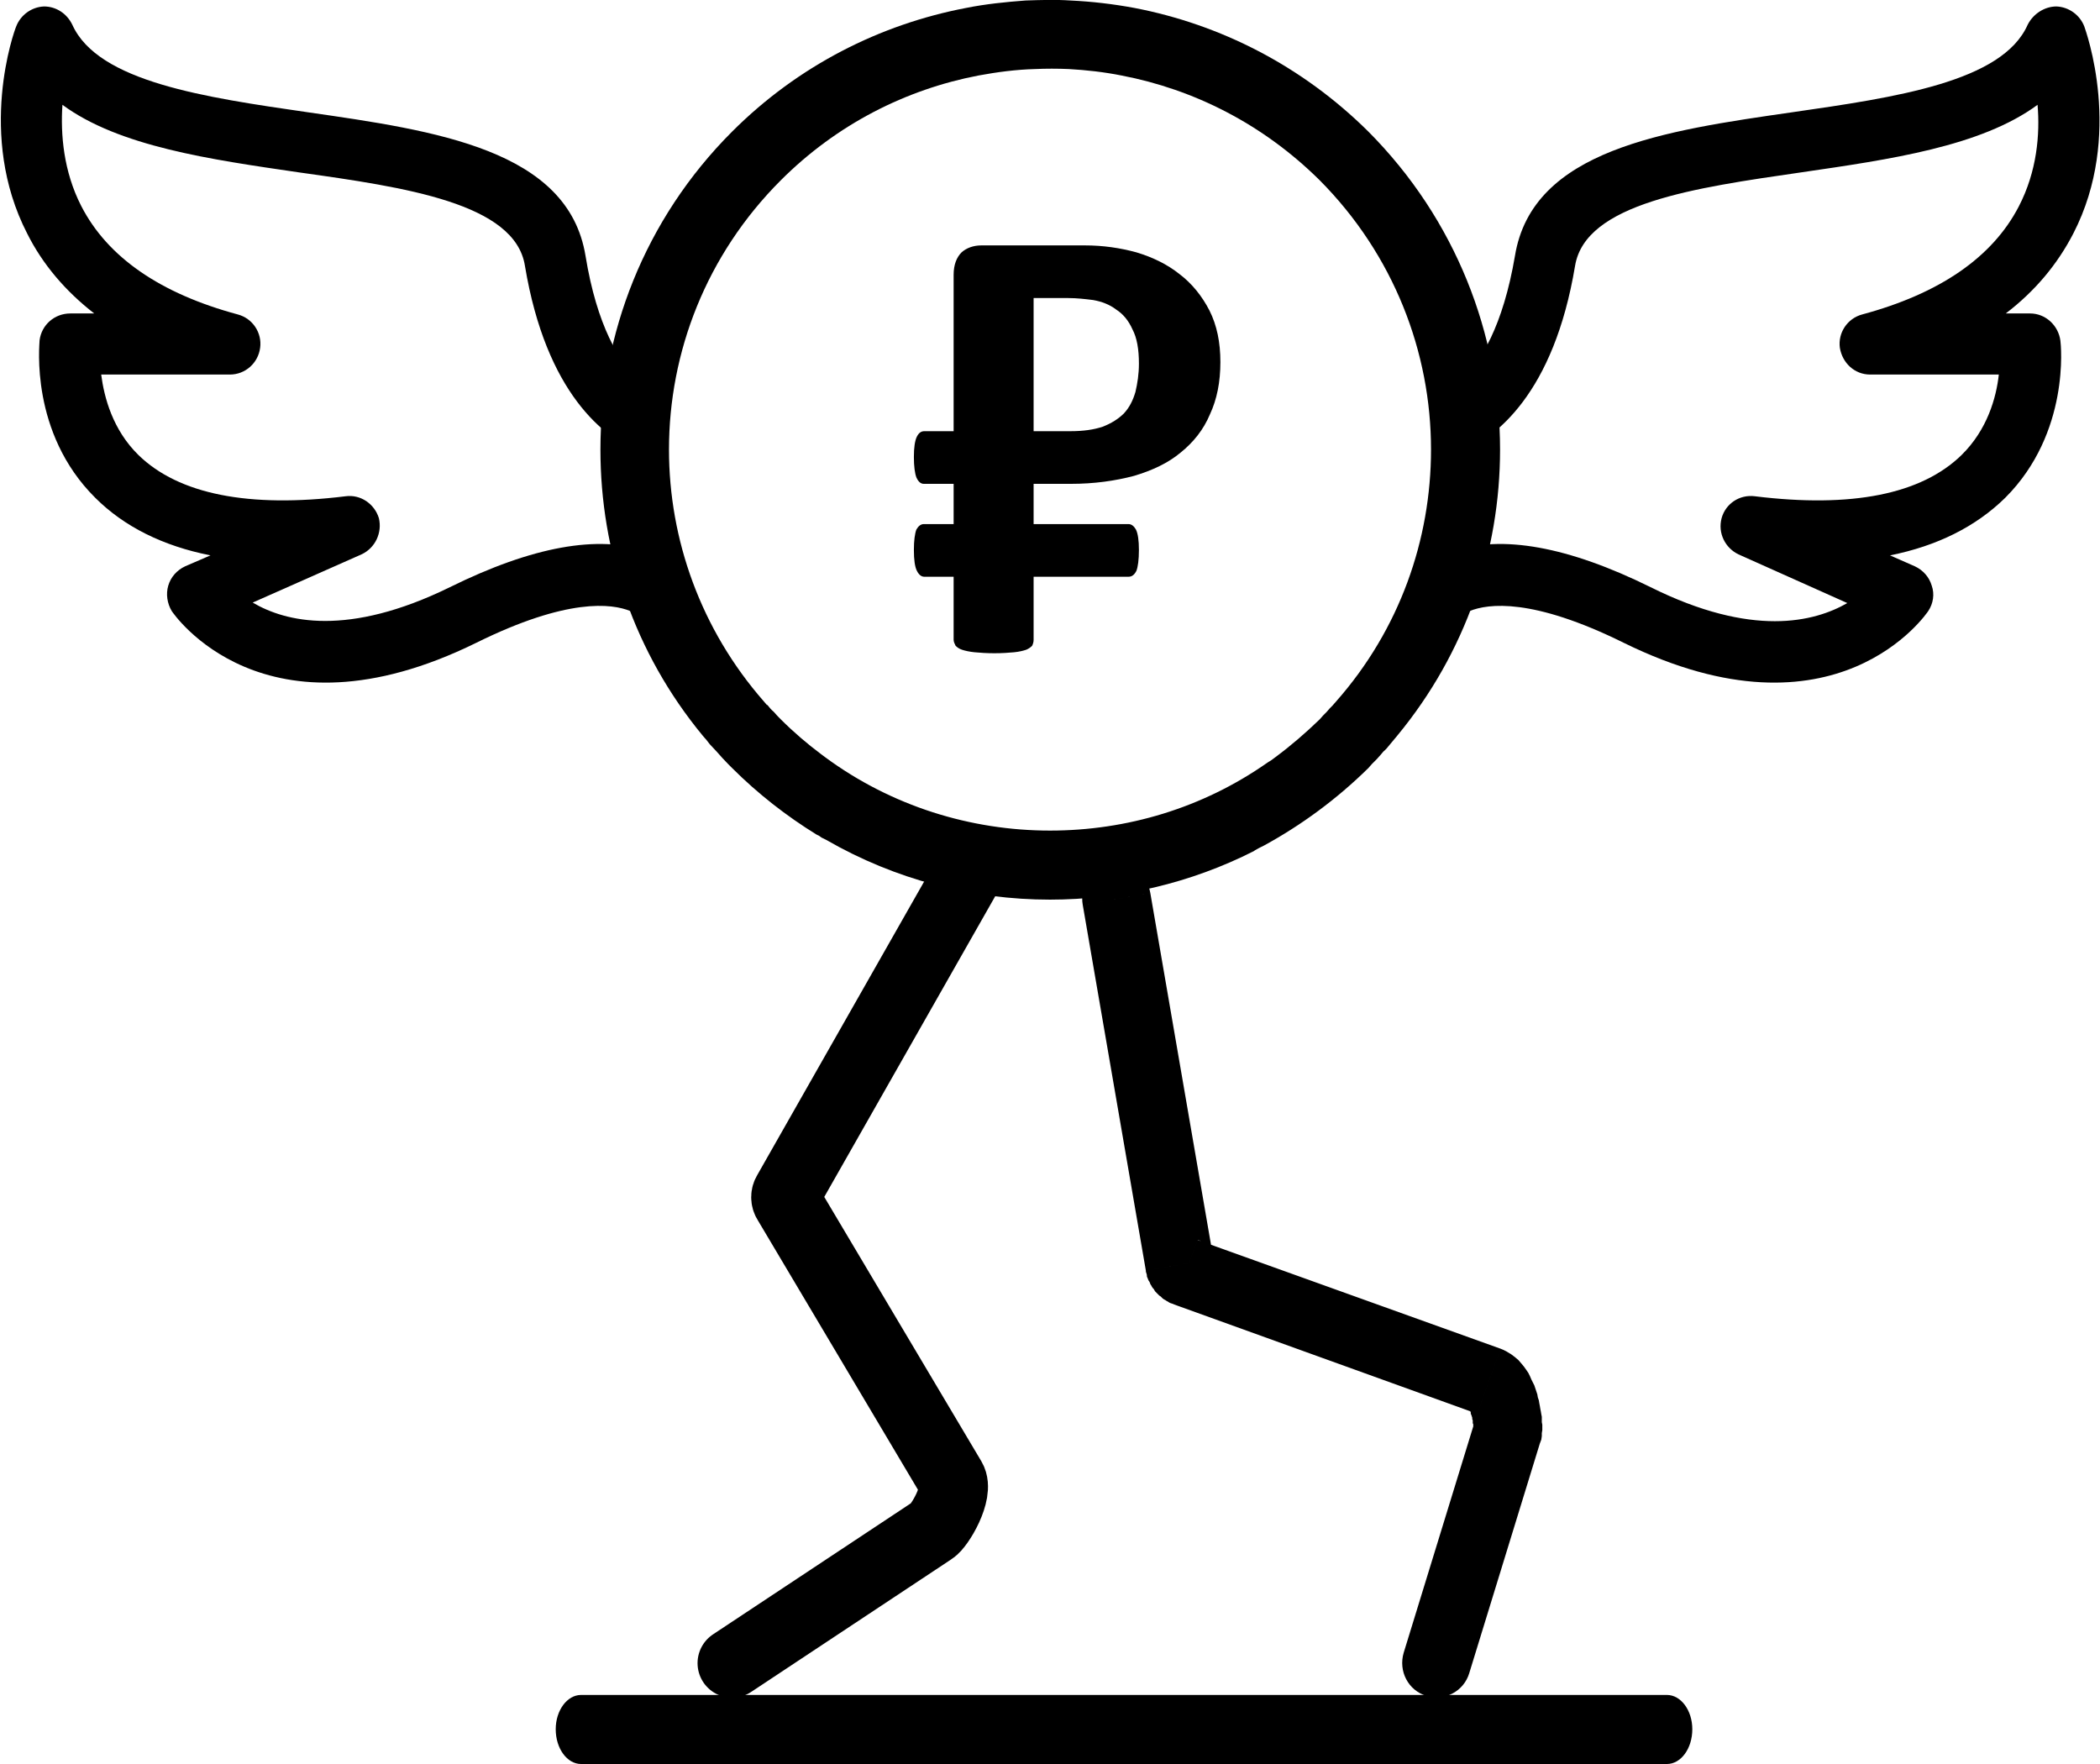 <?xml version="1.0" encoding="UTF-8"?> <!-- Creator: CorelDRAW --> <svg xmlns="http://www.w3.org/2000/svg" xmlns:xlink="http://www.w3.org/1999/xlink" xmlns:xodm="http://www.corel.com/coreldraw/odm/2003" xml:space="preserve" width="100px" height="84px" style="shape-rendering:geometricPrecision; text-rendering:geometricPrecision; image-rendering:optimizeQuality; fill-rule:evenodd; clip-rule:evenodd" viewBox="0 0 4224000 3551000"> <defs> <style type="text/css"> <![CDATA[ .str0 {stroke:black;stroke-width:139000;stroke-linecap:round;stroke-linejoin:round;stroke-miterlimit:22.926} .fil2 {fill:none} .fil1 {fill:black;fill-rule:nonzero} .fil0 {fill:black;fill-rule:nonzero} ]]> </style> </defs> <g id="Layer_x0020_1">  <g id="_1849475856736"> <path class="fil0" d="M2079000 974000l0 81000 191000 0c6000,0 11000,4000 15000,11000 4000,8000 6000,22000 6000,41000 0,20000 -2000,34000 -5000,42000 -4000,8000 -9000,12000 -16000,12000l-191000 0 0 127000c0,4000 -1000,8000 -3000,12000 -3000,3000 -7000,6000 -12000,8000 -6000,2000 -14000,4000 -24000,5000 -11000,1000 -24000,2000 -40000,2000 -16000,0 -29000,-1000 -40000,-2000 -10000,-1000 -19000,-3000 -25000,-5000 -6000,-2000 -10000,-5000 -13000,-8000 -2000,-4000 -4000,-8000 -4000,-12000l0 -127000 -59000 0c-6000,0 -11000,-4000 -15000,-12000 -4000,-8000 -6000,-22000 -6000,-42000 0,-19000 2000,-33000 5000,-41000 4000,-7000 9000,-11000 15000,-11000l60000 0 0 -81000 -60000 0c-6000,0 -11000,-4000 -15000,-13000 -3000,-8000 -5000,-22000 -5000,-41000 0,-19000 2000,-33000 6000,-41000 4000,-8000 9000,-11000 15000,-11000l59000 0 0 -315000c0,-20000 6000,-35000 16000,-45000 10000,-9000 24000,-14000 40000,-14000l208000 0c37000,0 71000,5000 104000,14000 33000,10000 62000,24000 87000,44000 25000,19000 45000,44000 60000,73000 15000,30000 22000,64000 22000,104000 0,40000 -7000,75000 -21000,105000 -13000,31000 -33000,56000 -59000,77000 -25000,21000 -57000,36000 -94000,47000 -38000,10000 -80000,16000 -127000,16000l-75000 0zm0 -374000l0 268000 74000 0c26000,0 47000,-3000 65000,-9000 18000,-7000 32000,-16000 43000,-27000 11000,-12000 18000,-26000 23000,-43000 4000,-17000 7000,-36000 7000,-57000 0,-29000 -4000,-52000 -13000,-69000 -8000,-18000 -19000,-31000 -33000,-40000 -13000,-10000 -29000,-16000 -46000,-19000 -16000,-2000 -33000,-4000 -50000,-4000l-70000 0z"></path> <path class="fil1" d="M2811000 1481000l0 0c-5000,6000 -10000,12000 -15000,18000 -4000,5000 -8000,10000 -13000,14000l-5000 6000 -8000 9000c-3000,3000 -7000,7000 -10000,10000l-7000 8000c-64000,63000 -135000,115000 -210000,156000l-10000 5000c-3000,2000 -6000,3000 -9000,5000l-1000 1000c-128000,65000 -270000,98000 -411000,98000 -156000,0 -311000,-40000 -450000,-120000l-10000 -5000c-3000,-2000 -5000,-4000 -8000,-5000l-2000 -1000c-60000,-37000 -118000,-82000 -170000,-134000 -3000,-3000 -5000,-5000 -8000,-8000 -8000,-8000 -15000,-16000 -23000,-25000 -5000,-5000 -9000,-10000 -14000,-15000 -2000,-3000 -5000,-6000 -7000,-9000 -3000,-3000 -5000,-6000 -7000,-8000 -138000,-167000 -206000,-371000 -206000,-576000 0,-231000 88000,-463000 265000,-640000 133000,-133000 298000,-216000 471000,-249000 40000,-8000 80000,-12000 120000,-15000 30000,-1000 60000,-2000 90000,0 43000,2000 86000,7000 129000,15000 172000,33000 337000,116000 471000,249000 176000,177000 265000,409000 265000,640000 0,205000 -69000,409000 -207000,576000zm-156000 -33000c4000,-5000 9000,-10000 14000,-15000 4000,-5000 8000,-9000 12000,-13000l7000 -8000c128000,-145000 191000,-326000 191000,-507000 0,-196000 -75000,-392000 -224000,-542000 -114000,-113000 -253000,-183000 -399000,-211000 -35000,-7000 -71000,-11000 -106000,-13000 -23000,-1000 -46000,-1000 -68000,0 -38000,1000 -76000,6000 -114000,13000 -146000,28000 -285000,98000 -398000,211000 -150000,150000 -225000,346000 -225000,542000 0,181000 64000,362000 191000,507000 2000,2000 4000,5000 6000,7000l1000 0c4000,5000 8000,10000 13000,14000 4000,5000 9000,10000 14000,15000 26000,26000 53000,49000 81000,70000l8000 6000c134000,99000 294000,148000 453000,148000 154000,0 307000,-45000 438000,-137000l8000 -5000 8000 -6000c31000,-23000 60000,-48000 89000,-76000l0 0z"></path> <path class="fil1" d="M1286000 725000c-1000,26000 -2000,41000 -2000,41000 0,-14000 1000,-28000 2000,-41000zm-2000 41000l15000 298000 -1000 -6000c-6000,-50000 -10000,-99000 -12000,-147000 -71000,-30000 -188000,-118000 -231000,-376000 -20000,-126000 -241000,-158000 -455000,-188000 -178000,-26000 -362000,-52000 -476000,-136000 -4000,59000 2000,134000 38000,204000 53000,103000 159000,176000 315000,218000 30000,8000 49000,37000 45000,67000 -4000,31000 -30000,54000 -61000,54000l-259000 0c6000,46000 23000,111000 75000,162000 81000,79000 222000,107000 417000,83000 30000,-4000 58000,15000 67000,44000 7000,29000 -7000,60000 -35000,73000l-219000 97000c66000,39000 191000,70000 397000,-31000 166000,-82000 299000,-106000 397000,-72000l8000 152000c-7000,-24000 -10000,-19000 -42000,-32000 -37000,-15000 -126000,-27000 -310000,64000 -429000,211000 -611000,-61000 -613000,-64000 -9000,-15000 -12000,-34000 -7000,-51000 5000,-17000 17000,-31000 34000,-39000l51000 -22000c-96000,-19000 -174000,-58000 -232000,-116000 -132000,-131000 -112000,-309000 -112000,-317000 4000,-31000 30000,-54000 62000,-54000l48000 0c-58000,-45000 -104000,-99000 -135000,-161000 -102000,-198000 -26000,-408000 -22000,-417000 9000,-23000 31000,-39000 56000,-40000 24000,0 46000,14000 57000,37000 52000,115000 267000,146000 474000,176000 257000,37000 524000,75000 559000,289000 23000,141000 68000,214000 107000,251000z"></path> <path class="fil1" d="M2939000 725000c1000,26000 1000,41000 1000,41000 0,-14000 -1000,-28000 -1000,-41000zm1000 41000l-14000 298000 0 -6000c6000,-50000 10000,-99000 13000,-147000 70000,-30000 187000,-118000 230000,-376000 21000,-126000 241000,-157000 455000,-188000 178000,-26000 362000,-52000 476000,-136000 5000,59000 -1000,134000 -38000,205000 -53000,102000 -159000,175000 -315000,217000 -30000,8000 -49000,37000 -45000,67000 5000,31000 30000,54000 61000,54000l259000 0c-5000,46000 -23000,111000 -75000,162000 -81000,79000 -221000,107000 -416000,83000 -31000,-4000 -59000,15000 -67000,44000 -8000,30000 7000,60000 34000,73000l219000 98000c-66000,38000 -191000,70000 -396000,-32000 -166000,-82000 -300000,-106000 -398000,-72000l-7000 152000c7000,-24000 10000,-19000 41000,-32000 37000,-15000 126000,-27000 310000,64000 429000,211000 611000,-61000 613000,-64000 10000,-15000 13000,-34000 7000,-51000 -5000,-17000 -17000,-31000 -34000,-39000l-50000 -22000c95000,-19000 173000,-58000 232000,-116000 131000,-131000 112000,-309000 111000,-316000 -4000,-31000 -30000,-55000 -61000,-55000l-49000 0c59000,-45000 104000,-99000 136000,-161000 102000,-198000 25000,-408000 22000,-417000 -9000,-23000 -31000,-39000 -56000,-40000 -24000,0 -47000,15000 -58000,37000 -51000,115000 -266000,146000 -474000,176000 -257000,37000 -523000,75000 -558000,289000 -24000,141000 -69000,214000 -108000,251000z"></path> <g> <path class="fil2 str0" d="M1952000 1751000l-369000 649000c-4000,6000 -4000,14000 0,20000l331000 557000c16000,27000 -24000,95000 -39000,104000l-403000 267000"></path> </g> <g> <path class="fil0" d="M2178000 1822000c-7000,-38000 18000,-74000 56000,-80000 38000,-7000 74000,18000 80000,56000l-136000 24000zm127000 736000l-127000 -736000 136000 -24000 127000 736000 0 0 -136000 24000zm136000 -24000c7000,38000 -18000,74000 -56000,80000 -38000,7000 -74000,-19000 -80000,-56000l136000 -24000zm-32000 -38000l-47000 130000 0 0 -2000 -1000 -3000 -1000 -3000 -1000 -2000 -1000 -3000 -2000 -2000 -1000 -3000 -2000 -2000 -1000 -3000 -2000 -2000 -2000 -2000 -2000 -3000 -2000 -2000 -2000 -2000 -2000 -2000 -2000 -2000 -2000 -2000 -3000 -1000 -2000 -2000 -2000 -2000 -3000 -1000 -2000 -2000 -3000 -1000 -3000 -1000 -2000 -2000 -3000 -1000 -3000 -1000 -2000 -1000 -3000 0 -3000 -1000 -3000 -1000 -3000 0 -2000 136000 -24000 0 -1000 0 -2000 -1000 -1000 0 -2000 -1000 -1000 0 -2000 -1000 -1000 0 -2000 -1000 -2000 -1000 -1000 -1000 -1000 -1000 -2000 -1000 -1000 -1000 -2000 -1000 -1000 -1000 -1000 -1000 -2000 -1000 -1000 -1000 -1000 -1000 -1000 -2000 -1000 -1000 -2000 -1000 -1000 -2000 0 -1000 -1000 -1000 -1000 -2000 -1000 -1000 -1000 -2000 -1000 -1000 0 -1000 -1000 -2000 0 0 0zm0 0c36000,13000 55000,52000 42000,88000 -13000,36000 -53000,55000 -89000,42000l47000 -130000zm563000 350000l-610000 -220000 47000 -130000 610000 219000 0 0 -47000 131000zm47000 -131000c36000,13000 55000,53000 42000,89000 -13000,36000 -53000,54000 -89000,42000l47000 -131000zm79000 191000l-132000 -41000 0 0 -1000 5000 -1000 3000 0 1000 0 0 0 0 0 -1000 0 -2000 0 -2000 0 -2000 -1000 -2000 0 -3000 0 -3000 -1000 -2000 0 -3000 -1000 -3000 -1000 -3000 -1000 -2000 0 -3000 -1000 -2000 -1000 -2000 -1000 -2000 0 -1000 -1000 -2000 0 0 0 0 0 0 1000 1000 1000 1000 2000 2000 4000 3000 4000 2000 5000 3000 47000 -131000 11000 5000 10000 6000 8000 6000 7000 6000 6000 7000 5000 6000 5000 7000 4000 6000 3000 6000 3000 7000 3000 6000 3000 6000 2000 6000 2000 6000 2000 6000 1000 6000 2000 6000 1000 6000 1000 5000 1000 6000 1000 5000 1000 6000 1000 5000 0 6000 0 5000 1000 5000 0 5000 0 6000 -1000 6000 0 6000 -1000 7000 -3000 8000 0 0zm0 0c-11000,37000 -50000,57000 -86000,46000 -37000,-11000 -57000,-50000 -46000,-87000l132000 41000zm-274000 421000l142000 -462000 132000 41000 -142000 462000 -132000 -41000zm132000 41000c-11000,37000 -50000,57000 -86000,46000 -37000,-11000 -57000,-50000 -46000,-87000l132000 41000z"></path> </g> <g> <path class="fil0" d="M1168000 3551000c-28000,0 -51000,-31000 -51000,-70000 0,-38000 23000,-69000 51000,-69000l0 139000zm2186000 0l-2186000 0 0 -139000 2186000 0 0 139000zm0 -139000c28000,0 51000,31000 51000,69000 0,39000 -23000,70000 -51000,70000l0 -139000z"></path> </g> </g> </g> </svg> 